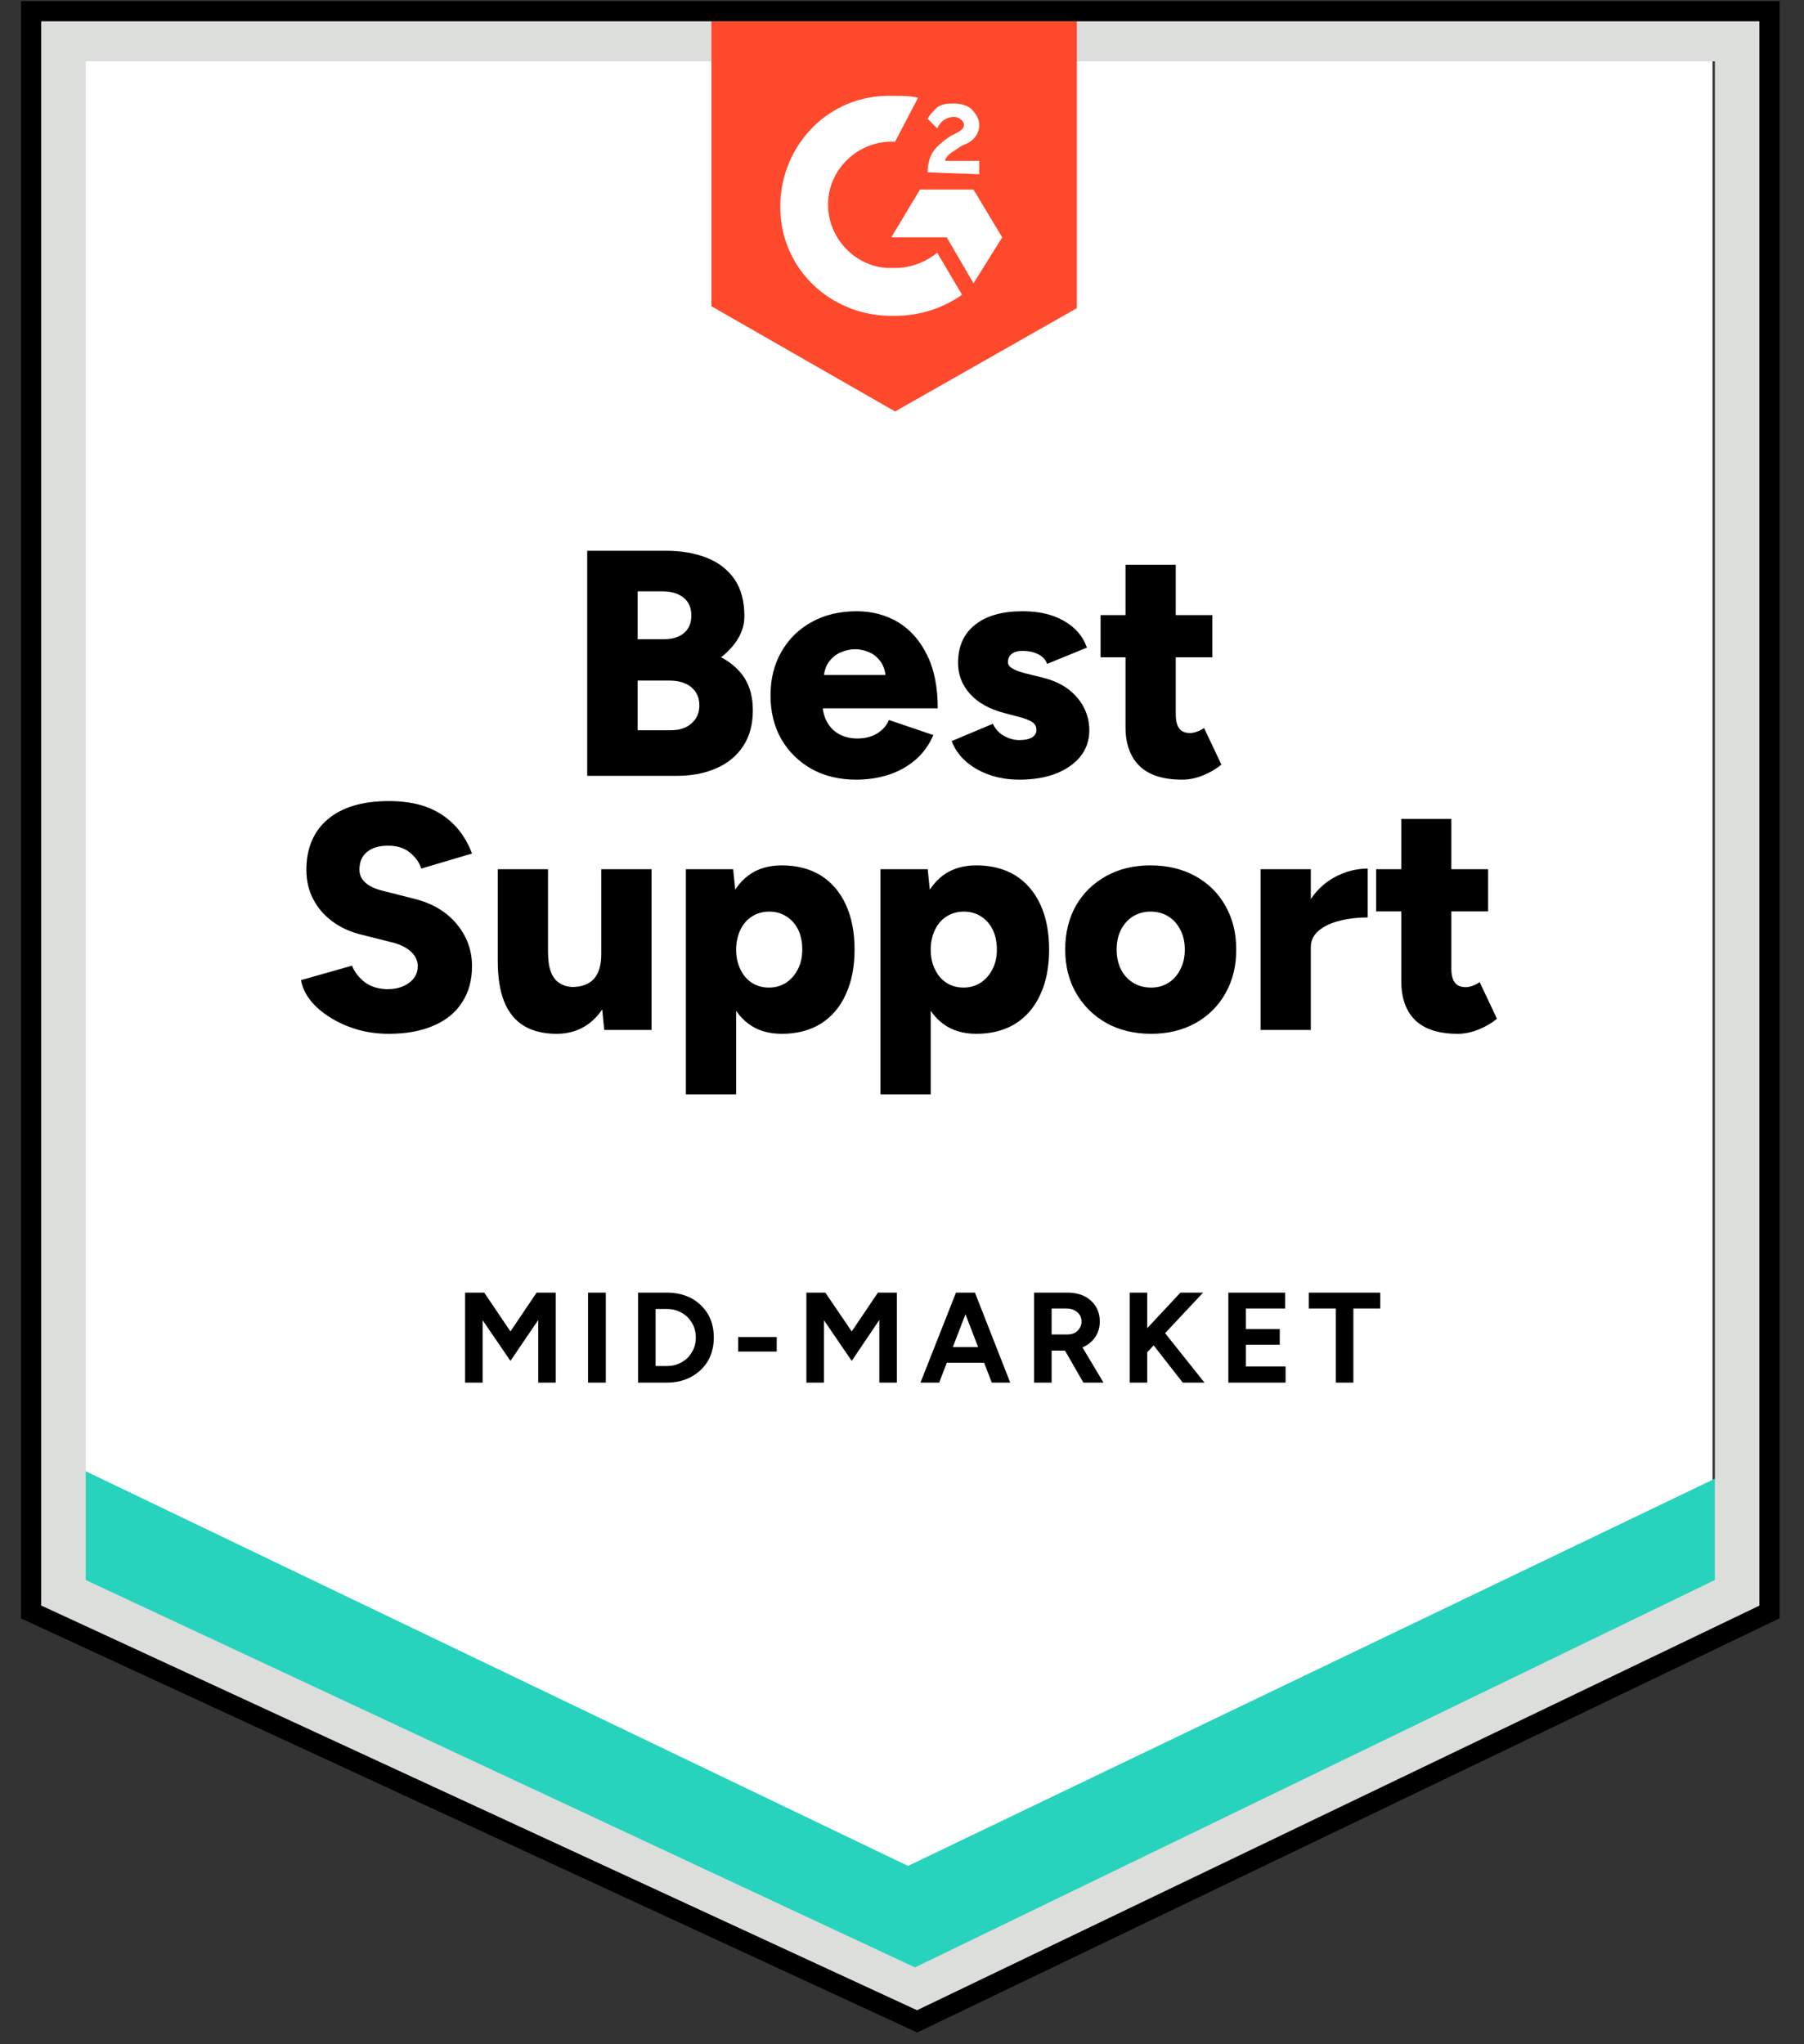 <svg width="60" height="68" viewBox="0 0 60 68" fill="none" xmlns="http://www.w3.org/2000/svg">
<rect x="0" y="0" width="60" height="68" fill="#333333" stroke="none"/>
<path d="M2.158 52.225L30.088 65.228L56.958 52.225V1.378H2.158V52.225Z" fill="white"/>
<path d="M19.53 25.808V18.321H22.151C22.663 18.321 23.116 18.399 23.508 18.555C23.9 18.71 24.207 18.949 24.43 19.27C24.649 19.591 24.758 19.999 24.758 20.493C24.758 20.756 24.689 21.004 24.551 21.235C24.413 21.467 24.223 21.677 23.982 21.864C24.321 22.042 24.582 22.274 24.765 22.559C24.947 22.849 25.039 23.205 25.039 23.629C25.039 24.097 24.932 24.494 24.718 24.819C24.504 25.144 24.207 25.389 23.829 25.554C23.45 25.724 23.009 25.808 22.505 25.808H19.53ZM21.208 24.291H22.311C22.605 24.291 22.837 24.213 23.006 24.057C23.176 23.905 23.26 23.709 23.26 23.468C23.26 23.21 23.171 23.007 22.993 22.86C22.815 22.713 22.57 22.639 22.258 22.639H21.208V24.291ZM21.208 21.262H22.097C22.369 21.262 22.587 21.193 22.752 21.055C22.913 20.917 22.993 20.723 22.993 20.473C22.993 20.215 22.906 20.016 22.732 19.878C22.558 19.74 22.324 19.671 22.03 19.671H21.208V21.262ZM28.475 25.935C27.918 25.935 27.425 25.817 26.997 25.581C26.57 25.34 26.233 25.011 25.988 24.591C25.747 24.168 25.627 23.682 25.627 23.134C25.627 22.577 25.75 22.089 25.995 21.67C26.24 21.247 26.576 20.919 27.004 20.687C27.432 20.451 27.929 20.333 28.495 20.333C28.999 20.333 29.456 20.453 29.866 20.694C30.271 20.939 30.592 21.3 30.828 21.777C31.069 22.254 31.189 22.849 31.189 23.562H27.165L27.352 23.361C27.352 23.602 27.401 23.816 27.499 24.003C27.597 24.186 27.735 24.326 27.913 24.424C28.092 24.518 28.292 24.565 28.515 24.565C28.778 24.565 29.001 24.507 29.184 24.391C29.366 24.275 29.493 24.128 29.565 23.95L31.042 24.451C30.9 24.785 30.697 25.064 30.434 25.287C30.175 25.505 29.879 25.668 29.545 25.775C29.206 25.882 28.849 25.935 28.475 25.935ZM27.392 22.666L27.218 22.452H29.618L29.464 22.666C29.464 22.399 29.411 22.187 29.304 22.031C29.197 21.875 29.066 21.764 28.91 21.697C28.754 21.63 28.598 21.596 28.442 21.596C28.286 21.596 28.127 21.63 27.967 21.697C27.806 21.764 27.671 21.875 27.559 22.031C27.448 22.187 27.392 22.399 27.392 22.666ZM33.904 25.935C33.556 25.935 33.231 25.884 32.928 25.782C32.624 25.679 32.361 25.532 32.139 25.34C31.92 25.153 31.758 24.924 31.651 24.652L33.021 24.077C33.11 24.259 33.237 24.395 33.402 24.485C33.567 24.574 33.734 24.618 33.904 24.618C34.082 24.618 34.222 24.589 34.325 24.531C34.423 24.469 34.472 24.384 34.472 24.277C34.472 24.166 34.421 24.077 34.318 24.01C34.216 23.948 34.069 23.892 33.877 23.843L33.416 23.722C32.916 23.593 32.533 23.381 32.266 23.087C31.998 22.789 31.864 22.443 31.864 22.051C31.864 21.503 32.054 21.079 32.433 20.781C32.807 20.482 33.331 20.333 34.004 20.333C34.383 20.333 34.715 20.382 35 20.48C35.29 20.582 35.533 20.723 35.729 20.901C35.925 21.084 36.065 21.298 36.15 21.543L34.826 22.084C34.777 21.942 34.675 21.833 34.519 21.757C34.367 21.686 34.198 21.65 34.011 21.65C33.855 21.65 33.734 21.683 33.65 21.75C33.565 21.817 33.523 21.908 33.523 22.024C33.523 22.109 33.574 22.18 33.676 22.238C33.779 22.301 33.93 22.356 34.131 22.405L34.699 22.546C35.033 22.63 35.314 22.76 35.541 22.933C35.769 23.112 35.94 23.317 36.056 23.549C36.172 23.78 36.23 24.028 36.23 24.291C36.23 24.625 36.132 24.915 35.936 25.16C35.74 25.405 35.466 25.597 35.114 25.735C34.766 25.868 34.363 25.935 33.904 25.935ZM39.319 25.935C38.686 25.935 38.214 25.784 37.901 25.481C37.59 25.178 37.434 24.745 37.434 24.184V18.788H39.105V23.762C39.105 23.977 39.145 24.135 39.225 24.237C39.301 24.335 39.421 24.384 39.586 24.384C39.649 24.384 39.724 24.369 39.813 24.337C39.898 24.306 39.976 24.266 40.047 24.217L40.623 25.434C40.453 25.576 40.248 25.697 40.007 25.795C39.771 25.889 39.542 25.935 39.319 25.935ZM36.605 21.864V20.46H40.322V21.864H36.605ZM12.931 34.389C12.566 34.389 12.218 34.342 11.888 34.248C11.554 34.15 11.253 34.016 10.986 33.847C10.718 33.682 10.5 33.495 10.331 33.285C10.161 33.072 10.054 32.844 10.01 32.604L11.708 32.122C11.788 32.327 11.926 32.508 12.122 32.664C12.319 32.815 12.566 32.895 12.864 32.904C13.159 32.909 13.404 32.84 13.6 32.697C13.796 32.554 13.894 32.37 13.894 32.142C13.894 31.964 13.825 31.808 13.687 31.674C13.544 31.536 13.346 31.431 13.092 31.36L12.029 31.093C11.659 31.003 11.338 30.859 11.066 30.658C10.79 30.457 10.576 30.212 10.424 29.923C10.268 29.633 10.19 29.303 10.19 28.933C10.19 28.216 10.429 27.654 10.906 27.248C11.387 26.847 12.062 26.647 12.931 26.647C13.408 26.647 13.825 26.711 14.181 26.841C14.538 26.974 14.843 27.171 15.097 27.429C15.351 27.683 15.552 28.004 15.699 28.392L14.008 28.893C13.954 28.701 13.832 28.525 13.64 28.365C13.453 28.209 13.21 28.131 12.911 28.131C12.608 28.131 12.374 28.2 12.209 28.338C12.04 28.472 11.955 28.668 11.955 28.927C11.955 29.105 12.024 29.252 12.162 29.368C12.296 29.484 12.481 29.571 12.717 29.628L13.774 29.896C14.38 30.047 14.852 30.328 15.191 30.738C15.53 31.148 15.699 31.614 15.699 32.136C15.699 32.604 15.59 33.005 15.371 33.339C15.158 33.678 14.843 33.936 14.429 34.114C14.014 34.297 13.515 34.389 12.931 34.389ZM20.098 34.261L19.998 33.279V28.913H21.669V34.261H20.098ZM16.555 31.654V28.913H18.226V31.654H16.555ZM18.226 31.654C18.226 31.931 18.257 32.153 18.32 32.323C18.387 32.497 18.48 32.621 18.601 32.697C18.721 32.777 18.863 32.822 19.028 32.831C19.349 32.831 19.592 32.739 19.757 32.557C19.918 32.374 19.998 32.1 19.998 31.734H20.506C20.506 32.3 20.419 32.782 20.245 33.178C20.076 33.571 19.842 33.872 19.543 34.081C19.249 34.286 18.906 34.389 18.514 34.389C18.086 34.389 17.725 34.302 17.431 34.128C17.141 33.954 16.922 33.689 16.775 33.332C16.628 32.976 16.555 32.519 16.555 31.962V31.654H18.226ZM22.812 36.401V28.913H24.384L24.484 29.896V36.401H22.812ZM26.001 34.389C25.56 34.389 25.19 34.277 24.892 34.054C24.588 33.827 24.363 33.504 24.216 33.085C24.065 32.666 23.989 32.167 23.989 31.587C23.989 31.003 24.065 30.502 24.216 30.083C24.363 29.669 24.588 29.348 24.892 29.12C25.19 28.898 25.56 28.786 26.001 28.786C26.501 28.786 26.933 28.898 27.298 29.12C27.659 29.348 27.936 29.669 28.127 30.083C28.323 30.502 28.422 31.003 28.422 31.587C28.422 32.167 28.323 32.666 28.127 33.085C27.936 33.504 27.659 33.827 27.298 34.054C26.933 34.277 26.501 34.389 26.001 34.389ZM25.573 32.851C25.787 32.851 25.977 32.797 26.142 32.691C26.307 32.584 26.438 32.434 26.536 32.242C26.634 32.055 26.683 31.837 26.683 31.587C26.683 31.338 26.639 31.119 26.55 30.932C26.456 30.741 26.325 30.591 26.155 30.484C25.99 30.377 25.801 30.324 25.587 30.324C25.373 30.324 25.181 30.377 25.012 30.484C24.843 30.591 24.713 30.741 24.624 30.932C24.531 31.128 24.484 31.347 24.484 31.587C24.484 31.837 24.531 32.055 24.624 32.242C24.713 32.434 24.84 32.584 25.005 32.691C25.17 32.797 25.36 32.851 25.573 32.851ZM29.284 36.401V28.913H30.855L30.955 29.896V36.401H29.284ZM32.473 34.389C32.032 34.389 31.662 34.277 31.363 34.054C31.06 33.827 30.835 33.504 30.688 33.085C30.536 32.666 30.461 32.167 30.461 31.587C30.461 31.003 30.536 30.502 30.688 30.083C30.835 29.669 31.06 29.348 31.363 29.12C31.662 28.898 32.032 28.786 32.473 28.786C32.972 28.786 33.404 28.898 33.77 29.12C34.131 29.348 34.407 29.669 34.599 30.083C34.795 30.502 34.893 31.003 34.893 31.587C34.893 32.167 34.795 32.666 34.599 33.085C34.407 33.504 34.131 33.827 33.77 34.054C33.404 34.277 32.972 34.389 32.473 34.389ZM32.045 32.851C32.259 32.851 32.448 32.797 32.613 32.691C32.778 32.584 32.91 32.434 33.008 32.242C33.106 32.055 33.155 31.837 33.155 31.587C33.155 31.338 33.11 31.119 33.021 30.932C32.928 30.741 32.796 30.591 32.627 30.484C32.462 30.377 32.272 30.324 32.058 30.324C31.845 30.324 31.653 30.377 31.483 30.484C31.314 30.591 31.185 30.741 31.096 30.932C31.002 31.128 30.955 31.347 30.955 31.587C30.955 31.837 31.002 32.055 31.096 32.242C31.185 32.434 31.312 32.584 31.477 32.691C31.642 32.797 31.831 32.851 32.045 32.851ZM38.289 34.389C37.728 34.389 37.233 34.27 36.805 34.034C36.377 33.794 36.041 33.464 35.796 33.045C35.55 32.621 35.428 32.136 35.428 31.587C35.428 31.039 35.546 30.553 35.782 30.13C36.023 29.711 36.359 29.381 36.792 29.14C37.22 28.904 37.71 28.786 38.263 28.786C38.824 28.786 39.321 28.904 39.753 29.14C40.186 29.381 40.52 29.711 40.756 30.13C40.997 30.553 41.117 31.039 41.117 31.587C41.117 32.136 40.997 32.621 40.756 33.045C40.52 33.464 40.188 33.794 39.76 34.034C39.332 34.27 38.842 34.389 38.289 34.389ZM38.289 32.851C38.503 32.851 38.695 32.797 38.864 32.691C39.034 32.584 39.165 32.434 39.259 32.242C39.357 32.055 39.406 31.837 39.406 31.587C39.406 31.338 39.357 31.119 39.259 30.932C39.165 30.741 39.031 30.591 38.858 30.484C38.688 30.377 38.492 30.324 38.269 30.324C38.051 30.324 37.855 30.377 37.681 30.484C37.511 30.591 37.378 30.741 37.28 30.932C37.186 31.119 37.139 31.338 37.139 31.587C37.139 31.837 37.186 32.055 37.28 32.242C37.378 32.434 37.514 32.584 37.688 32.691C37.861 32.797 38.062 32.851 38.289 32.851ZM43.156 31.494C43.156 30.914 43.272 30.433 43.504 30.05C43.736 29.662 44.03 29.372 44.386 29.181C44.739 28.989 45.106 28.893 45.489 28.893V30.518C45.164 30.518 44.857 30.553 44.567 30.625C44.277 30.696 44.043 30.805 43.865 30.952C43.687 31.099 43.597 31.287 43.597 31.514L43.156 31.494ZM41.926 34.261V28.913H43.597V34.261H41.926ZM48.485 34.389C47.852 34.389 47.379 34.237 47.067 33.934C46.76 33.631 46.606 33.199 46.606 32.637V27.242H48.271V32.216C48.271 32.43 48.311 32.588 48.391 32.691C48.467 32.788 48.587 32.837 48.752 32.837C48.819 32.837 48.895 32.822 48.979 32.791C49.064 32.76 49.142 32.719 49.213 32.67L49.788 33.887C49.619 34.03 49.414 34.15 49.173 34.248C48.937 34.342 48.707 34.389 48.485 34.389ZM45.77 30.317V28.913H49.494V30.317H45.77Z" fill="black"/>
<path d="M15.469 45.992V42.998H16.106L16.977 44.289L17.848 42.998H18.485V45.992H17.902V43.908L16.977 45.269L16.052 43.916V45.992H15.469ZM19.558 45.992V42.998H20.149V45.992H19.558ZM21.222 45.992V42.998H22.178C22.484 42.998 22.756 43.061 22.995 43.185C23.228 43.315 23.412 43.491 23.547 43.714C23.676 43.937 23.741 44.196 23.741 44.491C23.741 44.782 23.676 45.041 23.547 45.269C23.412 45.492 23.228 45.668 22.995 45.797C22.756 45.927 22.484 45.992 22.178 45.992H21.222ZM21.805 45.44H22.178C22.318 45.44 22.445 45.416 22.559 45.37C22.679 45.318 22.782 45.251 22.87 45.168C22.953 45.08 23.021 44.978 23.073 44.864C23.119 44.751 23.142 44.626 23.142 44.491C23.142 44.356 23.119 44.232 23.073 44.118C23.021 44.004 22.953 43.903 22.87 43.815C22.782 43.732 22.679 43.665 22.559 43.613C22.445 43.566 22.318 43.543 22.178 43.543H21.805V45.44ZM24.55 44.958V44.476H25.833V44.958H24.55ZM26.82 45.992V42.998H27.45L28.328 44.289L29.199 42.998H29.829V45.992H29.246V43.908L28.328 45.269L27.403 43.916V45.992H26.82ZM32.986 45.992L31.835 42.998H32.426L33.6 45.992H32.986ZM30.614 45.992L31.796 42.998H32.387L31.236 45.992H30.614ZM31.174 45.331V44.81H33.048V45.331H31.174ZM34.393 45.992V42.998H35.505C35.712 42.998 35.898 43.037 36.064 43.115C36.225 43.198 36.352 43.312 36.445 43.457C36.533 43.602 36.578 43.771 36.578 43.963C36.578 44.149 36.531 44.315 36.438 44.46C36.339 44.611 36.207 44.725 36.041 44.802C35.88 44.885 35.694 44.927 35.481 44.927H34.976V45.992H34.393ZM36.033 45.992L35.341 44.787L35.792 44.468L36.702 45.992H36.033ZM34.976 44.39H35.505C35.593 44.39 35.673 44.372 35.746 44.336C35.813 44.3 35.867 44.248 35.909 44.18C35.95 44.118 35.971 44.045 35.971 43.963C35.971 43.833 35.924 43.729 35.831 43.652C35.738 43.569 35.619 43.527 35.474 43.527H34.976V44.39ZM37.923 45.23L37.86 44.499L39.26 42.998H40.014L37.923 45.23ZM37.573 45.992V42.998H38.156V45.992H37.573ZM39.338 45.992L38.148 44.468L38.568 44.118L40.061 45.992H39.338ZM40.854 45.992V42.998H42.743V43.527H41.437V44.211H42.564V44.732H41.437V45.455H42.758V45.992H40.854ZM44.43 45.992V43.527H43.528V42.998H45.907V43.527H45.013V45.992H44.43Z" fill="black"/>
<path d="M2.158 52.633V48.607L30.201 62.068L58.245 48.607V52.633L30.201 66.555L2.158 52.633Z" fill="#27D3BC"/>
<path d="M1.035 18.836V53.52L2.013 53.968L29.594 66.854L30.432 67.239L31.27 66.854L57.874 53.968L58.852 53.52V0.373H1.035V18.836ZM2.851 52.558V2.04H57.036V52.558L30.432 65.444L2.851 52.558Z" fill="#DCDEDC"/>
<path d="M29.77 3.188C30.025 3.188 30.279 3.188 30.534 3.252L29.77 4.715C28.625 4.651 27.607 5.542 27.543 6.688C27.48 7.833 28.37 8.851 29.516 8.914H29.77C30.279 8.914 30.788 8.724 31.17 8.405L31.997 9.805C31.361 10.251 30.598 10.505 29.77 10.505C27.734 10.569 26.016 9.042 25.953 7.006C25.889 4.97 27.416 3.252 29.452 3.188H29.77ZM32.379 6.306L33.334 7.896L32.379 9.423L31.488 7.896H29.643L30.598 6.306H32.379ZM30.852 5.733C30.852 5.479 30.916 5.224 31.043 5.033C31.17 4.842 31.425 4.651 31.616 4.524L31.743 4.461C31.997 4.333 32.061 4.27 32.061 4.142C32.061 4.015 31.87 3.888 31.743 3.888C31.488 3.888 31.297 4.015 31.17 4.27L30.852 3.952C30.916 3.824 31.043 3.697 31.17 3.57C31.361 3.443 31.552 3.443 31.743 3.443C31.934 3.443 32.188 3.506 32.315 3.633C32.443 3.761 32.57 3.952 32.57 4.142C32.57 4.461 32.379 4.715 31.997 4.842L31.806 4.97C31.616 5.097 31.488 5.16 31.425 5.351H32.57V5.797L30.852 5.733ZM29.77 13.687L35.815 10.251V0.707H23.662V10.187L29.77 13.687Z" fill="#FF492C"/>
<path d="M1.035 53.621L30.503 67.239L58.852 53.621V0.373H1.035V53.621Z" stroke="black" stroke-width="0.671"/>
</svg>
